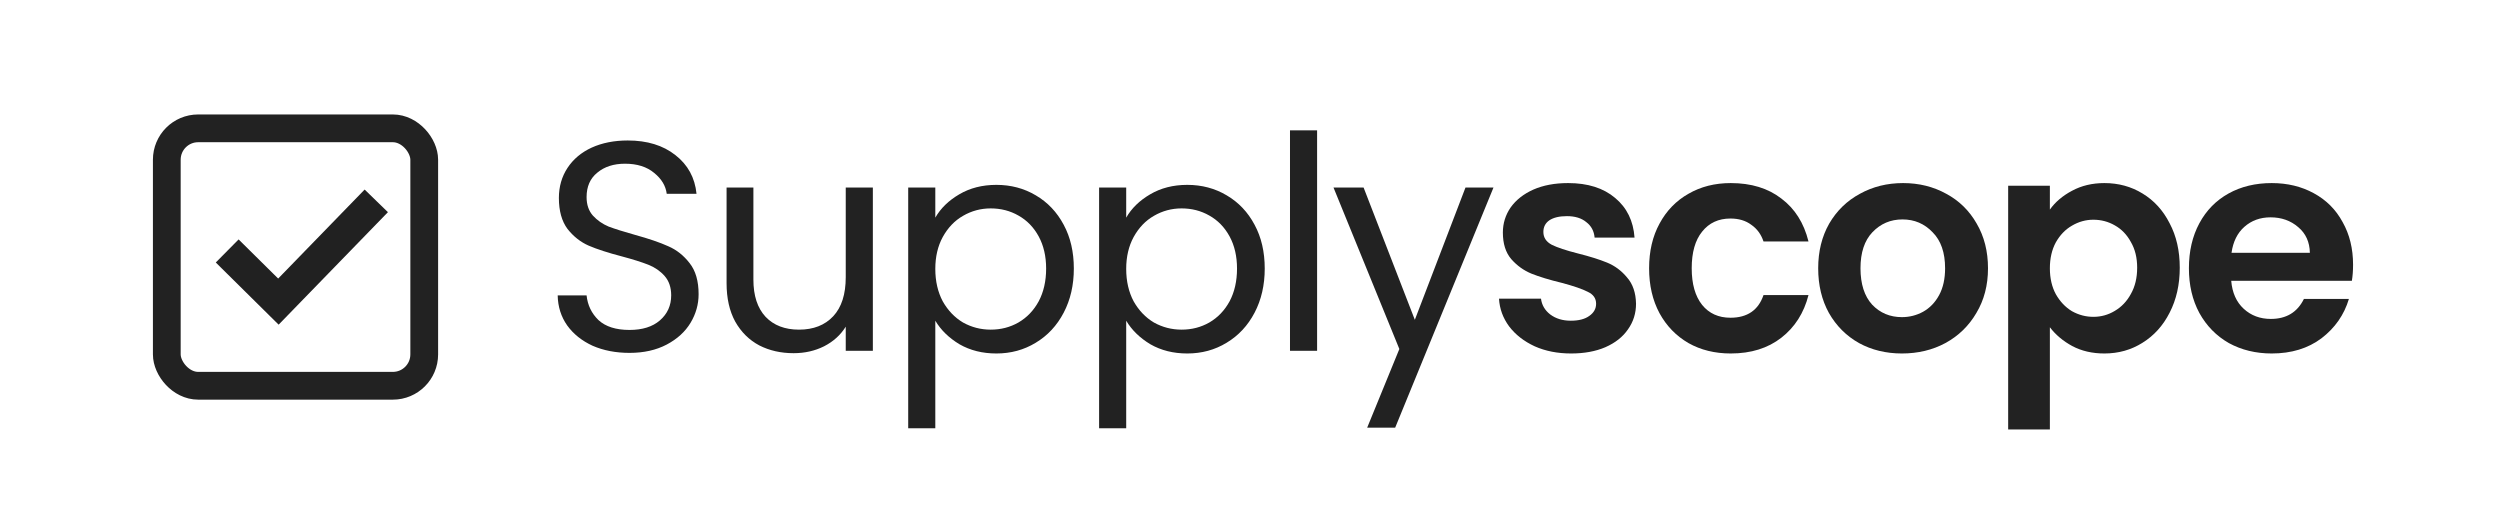 <svg xmlns="http://www.w3.org/2000/svg" width="260" height="55" viewBox="0 0 260 55" fill="none"><path d="M65.467 36.7C64.042 36.7 62.761 36.452 61.625 35.956C60.51 35.44 59.632 34.738 58.991 33.85C58.351 32.941 58.021 31.898 58 30.72H61.005C61.109 31.733 61.522 32.59 62.245 33.292C62.988 33.974 64.062 34.314 65.467 34.314C66.809 34.314 67.863 33.984 68.627 33.323C69.412 32.641 69.804 31.774 69.804 30.72C69.804 29.894 69.577 29.223 69.123 28.706C68.668 28.19 68.1 27.798 67.419 27.529C66.737 27.261 65.818 26.971 64.661 26.662C63.236 26.29 62.09 25.918 61.222 25.546C60.375 25.174 59.642 24.596 59.022 23.811C58.423 23.006 58.124 21.932 58.124 20.589C58.124 19.412 58.423 18.369 59.022 17.46C59.621 16.551 60.458 15.849 61.532 15.353C62.627 14.857 63.876 14.61 65.281 14.61C67.305 14.61 68.957 15.116 70.238 16.128C71.539 17.14 72.272 18.482 72.438 20.155H69.34C69.236 19.329 68.802 18.606 68.038 17.987C67.274 17.346 66.262 17.026 65.002 17.026C63.825 17.026 62.864 17.336 62.121 17.956C61.377 18.555 61.005 19.401 61.005 20.496C61.005 21.281 61.222 21.921 61.656 22.417C62.11 22.913 62.658 23.295 63.298 23.564C63.959 23.811 64.878 24.101 66.055 24.431C67.481 24.823 68.627 25.216 69.495 25.608C70.362 25.98 71.106 26.569 71.725 27.374C72.345 28.159 72.655 29.233 72.655 30.596C72.655 31.65 72.376 32.641 71.818 33.571C71.26 34.5 70.434 35.254 69.34 35.833C68.245 36.411 66.954 36.7 65.467 36.7Z" fill="#222222"></path><path d="M90.777 19.505V36.483H87.957V33.974C87.42 34.841 86.666 35.523 85.696 36.018C84.745 36.493 83.692 36.731 82.535 36.731C81.213 36.731 80.026 36.462 78.972 35.925C77.919 35.368 77.082 34.541 76.463 33.447C75.864 32.352 75.564 31.02 75.564 29.45V19.505H78.353V29.078C78.353 30.751 78.776 32.042 79.623 32.951C80.47 33.839 81.626 34.283 83.093 34.283C84.601 34.283 85.788 33.819 86.656 32.889C87.523 31.96 87.957 30.607 87.957 28.831V19.505H90.777Z" fill="#222222"></path><path d="M97.272 22.634C97.83 21.663 98.656 20.858 99.751 20.217C100.866 19.556 102.157 19.226 103.623 19.226C105.131 19.226 106.494 19.587 107.713 20.31C108.952 21.033 109.923 22.056 110.625 23.378C111.328 24.679 111.679 26.197 111.679 27.932C111.679 29.646 111.328 31.175 110.625 32.517C109.923 33.86 108.952 34.903 107.713 35.647C106.494 36.39 105.131 36.762 103.623 36.762C102.178 36.762 100.897 36.442 99.782 35.801C98.687 35.141 97.85 34.325 97.272 33.354V44.538H94.453V19.505H97.272V22.634ZM108.798 27.932C108.798 26.651 108.539 25.536 108.023 24.586C107.507 23.636 106.804 22.913 105.916 22.417C105.049 21.921 104.088 21.674 103.035 21.674C102.002 21.674 101.042 21.932 100.153 22.448C99.286 22.944 98.584 23.677 98.047 24.648C97.53 25.598 97.272 26.703 97.272 27.963C97.272 29.244 97.53 30.369 98.047 31.34C98.584 32.29 99.286 33.023 100.153 33.54C101.042 34.035 102.002 34.283 103.035 34.283C104.088 34.283 105.049 34.035 105.916 33.54C106.804 33.023 107.507 32.29 108.023 31.34C108.539 30.369 108.798 29.233 108.798 27.932Z" fill="#222222"></path><path d="M117.125 22.634C117.683 21.663 118.509 20.858 119.604 20.217C120.719 19.556 122.01 19.226 123.476 19.226C124.984 19.226 126.347 19.587 127.566 20.31C128.805 21.033 129.776 22.056 130.478 23.378C131.181 24.679 131.532 26.197 131.532 27.932C131.532 29.646 131.181 31.175 130.478 32.517C129.776 33.86 128.805 34.903 127.566 35.647C126.347 36.39 124.984 36.762 123.476 36.762C122.031 36.762 120.75 36.442 119.635 35.801C118.54 35.141 117.703 34.325 117.125 33.354V44.538H114.306V19.505H117.125V22.634ZM128.65 27.932C128.65 26.651 128.392 25.536 127.876 24.586C127.359 23.636 126.657 22.913 125.769 22.417C124.902 21.921 123.941 21.674 122.888 21.674C121.855 21.674 120.894 21.932 120.006 22.448C119.139 22.944 118.437 23.677 117.9 24.648C117.383 25.598 117.125 26.703 117.125 27.963C117.125 29.244 117.383 30.369 117.9 31.34C118.437 32.29 119.139 33.023 120.006 33.54C120.894 34.035 121.855 34.283 122.888 34.283C123.941 34.283 124.902 34.035 125.769 33.54C126.657 33.023 127.359 32.29 127.876 31.34C128.392 30.369 128.65 29.233 128.65 27.932Z" fill="#222222"></path><path d="M136.978 13.556V36.483H134.159V13.556H136.978Z" fill="#222222"></path><path d="M155.322 19.505L145.098 44.477H142.186L145.532 36.297L138.685 19.505H141.814L147.143 33.261L152.41 19.505H155.322Z" fill="#222222"></path><path d="M163.393 36.762C161.988 36.762 160.728 36.514 159.613 36.018C158.497 35.502 157.609 34.81 156.948 33.943C156.308 33.075 155.957 32.115 155.895 31.061H160.263C160.346 31.722 160.666 32.27 161.224 32.703C161.802 33.137 162.515 33.354 163.362 33.354C164.188 33.354 164.828 33.189 165.282 32.858C165.758 32.528 165.995 32.104 165.995 31.588C165.995 31.03 165.706 30.617 165.128 30.349C164.57 30.059 163.671 29.75 162.432 29.419C161.151 29.109 160.098 28.789 159.272 28.459C158.466 28.128 157.764 27.622 157.165 26.941C156.587 26.259 156.298 25.34 156.298 24.183C156.298 23.233 156.566 22.366 157.103 21.581C157.661 20.796 158.446 20.176 159.458 19.722C160.491 19.267 161.699 19.04 163.083 19.04C165.128 19.04 166.759 19.556 167.978 20.589C169.197 21.601 169.868 22.975 169.992 24.71H165.84C165.778 24.028 165.489 23.491 164.973 23.099C164.477 22.686 163.806 22.479 162.959 22.479C162.174 22.479 161.565 22.624 161.131 22.913C160.718 23.202 160.511 23.605 160.511 24.121C160.511 24.7 160.8 25.144 161.379 25.453C161.957 25.742 162.856 26.042 164.074 26.352C165.313 26.662 166.336 26.982 167.141 27.312C167.947 27.643 168.639 28.159 169.217 28.861C169.816 29.543 170.126 30.452 170.147 31.588C170.147 32.579 169.868 33.468 169.31 34.252C168.773 35.037 167.988 35.657 166.955 36.111C165.943 36.545 164.756 36.762 163.393 36.762Z" fill="#222222"></path><path d="M171.507 27.901C171.507 26.125 171.869 24.576 172.592 23.254C173.315 21.911 174.317 20.878 175.597 20.155C176.878 19.412 178.344 19.04 179.997 19.04C182.124 19.04 183.88 19.577 185.264 20.651C186.668 21.704 187.608 23.192 188.083 25.113H183.405C183.157 24.369 182.733 23.791 182.134 23.378C181.556 22.944 180.833 22.727 179.966 22.727C178.726 22.727 177.745 23.181 177.022 24.09C176.299 24.978 175.938 26.249 175.938 27.901C175.938 29.533 176.299 30.803 177.022 31.712C177.745 32.6 178.726 33.044 179.966 33.044C181.721 33.044 182.868 32.259 183.405 30.689H188.083C187.608 32.548 186.668 34.025 185.264 35.12C183.859 36.215 182.103 36.762 179.997 36.762C178.344 36.762 176.878 36.401 175.597 35.678C174.317 34.934 173.315 33.901 172.592 32.579C171.869 31.237 171.507 29.677 171.507 27.901Z" fill="#222222"></path><path d="M197.798 36.762C196.146 36.762 194.658 36.401 193.336 35.678C192.015 34.934 190.971 33.891 190.207 32.548C189.464 31.206 189.092 29.657 189.092 27.901C189.092 26.145 189.474 24.596 190.238 23.254C191.023 21.911 192.087 20.878 193.429 20.155C194.772 19.412 196.269 19.04 197.922 19.04C199.574 19.04 201.072 19.412 202.414 20.155C203.757 20.878 204.81 21.911 205.575 23.254C206.359 24.596 206.752 26.145 206.752 27.901C206.752 29.657 206.349 31.206 205.544 32.548C204.759 33.891 203.685 34.934 202.321 35.678C200.979 36.401 199.471 36.762 197.798 36.762ZM197.798 32.982C198.583 32.982 199.316 32.796 199.998 32.424C200.7 32.032 201.258 31.454 201.671 30.689C202.084 29.925 202.29 28.996 202.29 27.901C202.29 26.269 201.857 25.02 200.989 24.152C200.142 23.264 199.099 22.82 197.86 22.82C196.621 22.82 195.578 23.264 194.731 24.152C193.904 25.02 193.491 26.269 193.491 27.901C193.491 29.533 193.894 30.793 194.7 31.681C195.526 32.548 196.559 32.982 197.798 32.982Z" fill="#222222"></path><path d="M213.187 21.797C213.744 21.013 214.509 20.362 215.479 19.846C216.471 19.308 217.597 19.04 218.857 19.04C220.323 19.04 221.645 19.401 222.822 20.124C224.02 20.847 224.96 21.88 225.642 23.223C226.344 24.545 226.695 26.083 226.695 27.839C226.695 29.595 226.344 31.154 225.642 32.517C224.96 33.86 224.02 34.903 222.822 35.647C221.645 36.39 220.323 36.762 218.857 36.762C217.597 36.762 216.481 36.504 215.51 35.987C214.56 35.471 213.786 34.82 213.187 34.035V44.662H208.849V19.319H213.187V21.797ZM222.265 27.839C222.265 26.806 222.048 25.918 221.614 25.174C221.201 24.41 220.643 23.832 219.941 23.439C219.259 23.047 218.516 22.851 217.71 22.851C216.925 22.851 216.182 23.057 215.479 23.471C214.798 23.863 214.24 24.441 213.806 25.206C213.393 25.97 213.187 26.868 213.187 27.901C213.187 28.934 213.393 29.832 213.806 30.596C214.24 31.361 214.798 31.949 215.479 32.362C216.182 32.755 216.925 32.951 217.71 32.951C218.516 32.951 219.259 32.745 219.941 32.331C220.643 31.918 221.201 31.33 221.614 30.566C222.048 29.801 222.265 28.892 222.265 27.839Z" fill="#222222"></path><path d="M244.719 27.529C244.719 28.149 244.677 28.706 244.595 29.202H232.047C232.15 30.442 232.584 31.412 233.348 32.115C234.112 32.817 235.052 33.168 236.167 33.168C237.778 33.168 238.925 32.476 239.606 31.092H244.285C243.789 32.745 242.839 34.108 241.434 35.182C240.03 36.235 238.305 36.762 236.26 36.762C234.608 36.762 233.121 36.401 231.799 35.678C230.498 34.934 229.475 33.891 228.732 32.548C228.009 31.206 227.647 29.657 227.647 27.901C227.647 26.125 228.009 24.565 228.732 23.223C229.455 21.88 230.467 20.847 231.768 20.124C233.069 19.401 234.567 19.04 236.26 19.04C237.892 19.04 239.348 19.391 240.629 20.093C241.93 20.796 242.932 21.797 243.634 23.099C244.357 24.379 244.719 25.856 244.719 27.529ZM240.226 26.29C240.205 25.174 239.803 24.286 239.018 23.625C238.233 22.944 237.272 22.603 236.136 22.603C235.062 22.603 234.154 22.933 233.41 23.594C232.687 24.235 232.243 25.133 232.078 26.29H240.226Z" fill="#222222"></path><rect x="17.347" y="13.347" width="26.773" height="26.773" rx="3.263" stroke="#222222" stroke-width="2.887" stroke-linejoin="round"></rect><path d="M24.828 27.287L28.954 31.367L37.957 22.1" stroke="#222222" stroke-width="3.369" stroke-linecap="square"></path><path d="M24.828 27.287L28.954 31.367L37.957 22.1" stroke="#222222" stroke-opacity="0.2" stroke-width="3.369" stroke-linecap="square"></path></svg>